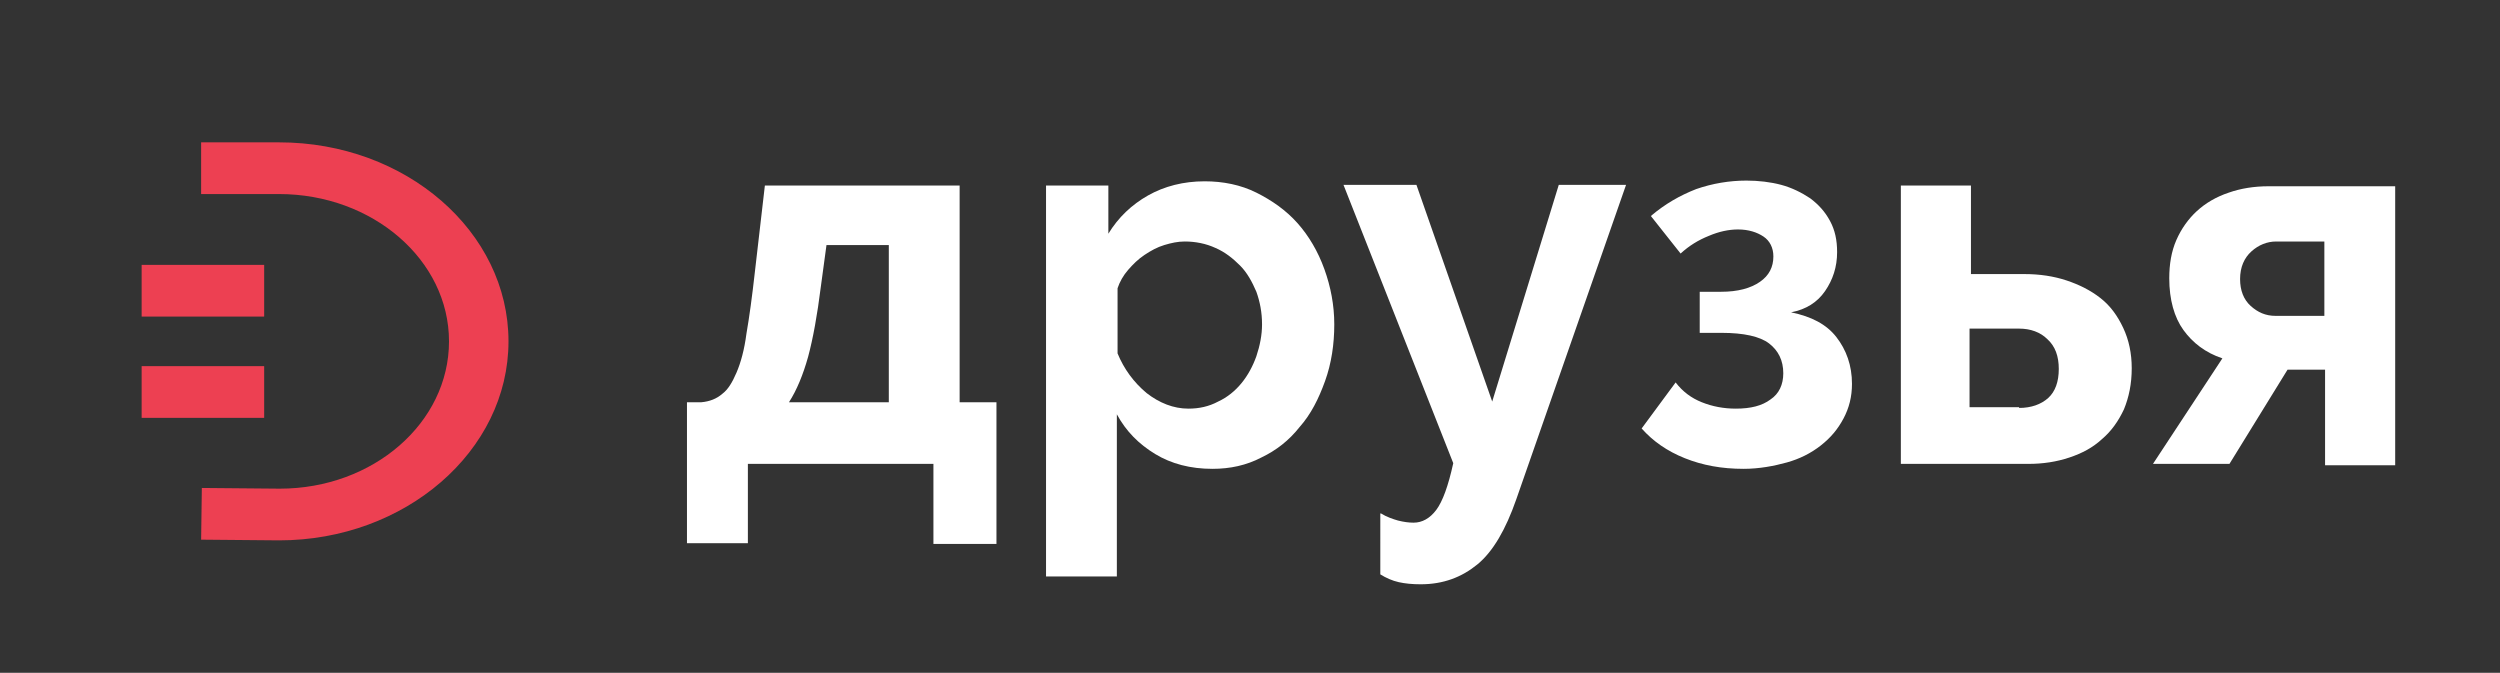 <?xml version="1.0" encoding="UTF-8"?> <!-- Generator: Adobe Illustrator 22.0.0, SVG Export Plug-In . SVG Version: 6.00 Build 0) --> <svg xmlns="http://www.w3.org/2000/svg" xmlns:xlink="http://www.w3.org/1999/xlink" id="Слой_1" x="0px" y="0px" viewBox="0 0 353 95" style="enable-background:new 0 0 353 95;" xml:space="preserve"><rect x="0" y="0" width="353" height="95" fill="#333333" stroke="none"/> <style type="text/css"> .st0{clip-path:url(#SVGID_2_);fill:#FFC233;} .st1{fill:#231F20;} .st2{fill:#FFFFFF;} .st3{fill:#ED4052;} .st4{fill:none;stroke:#ED4052;stroke-miterlimit:10;} .st5{fill:none;} .st6{fill:none;stroke:#231F20;stroke-width:9;stroke-linejoin:bevel;stroke-miterlimit:10;} .st7{fill:none;stroke:#231F20;stroke-width:9;stroke-miterlimit:10;} </style> <g> <defs> <rect id="SVGID_1_" x="494" y="-642" width="609.4" height="737"></rect> </defs> <clipPath id="SVGID_2_"> <use xlink:href="#SVGID_1_" style="overflow:visible;"></use> </clipPath> </g> <g> <path class="st2" d="M96.9,56.8H99c1.2-0.1,2.2-0.5,3-1.2c0.8-0.6,1.4-1.6,2-3c0.6-1.4,1.1-3.2,1.4-5.5c0.4-2.3,0.8-5.2,1.2-8.8 l1.4-12.1h27.5v30.6h5.2v20h-8.9V65.5h-26.2v11.2h-8.6V56.8z M125.5,56.8V34.6h-8.8l-0.8,5.9c-0.5,4-1.1,7.3-1.8,9.9 c-0.7,2.5-1.6,4.7-2.7,6.4H125.5z"></path> <path class="st2" d="M171.2,66.2c-3.1,0-5.8-0.7-8.1-2.1c-2.3-1.4-4.1-3.2-5.4-5.6v22.9h-10V26.2h8.8v6.8c1.4-2.3,3.3-4.1,5.6-5.4 c2.3-1.3,5-2,8-2c2.6,0,5.1,0.5,7.3,1.6s4.2,2.5,5.8,4.3c1.6,1.8,2.9,4,3.8,6.5c0.9,2.5,1.4,5.1,1.4,7.8c0,2.8-0.4,5.5-1.3,8 c-0.9,2.5-2,4.7-3.6,6.5c-1.5,1.9-3.3,3.3-5.4,4.3C176,65.7,173.7,66.2,171.2,66.2z M167.8,57.7c1.5,0,2.9-0.3,4.2-1 c1.3-0.6,2.4-1.5,3.3-2.6c0.9-1.1,1.6-2.4,2.1-3.8c0.5-1.5,0.8-3,0.8-4.5c0-1.7-0.3-3.2-0.8-4.6c-0.6-1.4-1.3-2.7-2.3-3.7 s-2.1-1.9-3.5-2.5c-1.3-0.6-2.8-0.9-4.3-0.9c-1,0-1.9,0.2-2.9,0.5c-1,0.3-1.9,0.8-2.8,1.4c-0.9,0.6-1.6,1.3-2.3,2.1 c-0.7,0.8-1.2,1.7-1.5,2.6v9.2c0.9,2.2,2.3,4.1,4.1,5.6C163.7,56.9,165.7,57.7,167.8,57.7z"></path> <path class="st2" d="M195,72.5c0.8,0.5,1.7,0.8,2.4,1c0.8,0.2,1.5,0.3,2.2,0.3c1.2,0,2.3-0.6,3.2-1.8c0.9-1.2,1.7-3.4,2.4-6.6 l-15.5-39.3h10.3l10.7,30.6l9.4-30.6h9.5l-15.5,44.4c-1.5,4.3-3.3,7.4-5.5,9.2c-2.2,1.8-4.8,2.8-8,2.8c-1.2,0-2.2-0.1-3.1-0.3 c-0.9-0.2-1.8-0.6-2.6-1.1V72.5z"></path> <path class="st2" d="M233.1,30.5c2-1.7,4.1-2.9,6.4-3.8c2.3-0.8,4.7-1.2,7.1-1.2c1.7,0,3.4,0.2,4.9,0.6c1.5,0.4,2.9,1.1,4.1,1.9 c1.2,0.9,2.1,1.9,2.8,3.2c0.7,1.3,1,2.7,1,4.4c0,2.1-0.6,3.9-1.7,5.5c-1.1,1.6-2.7,2.6-4.8,3c2.9,0.6,5,1.7,6.4,3.5 c1.4,1.8,2.2,4,2.2,6.6c0,1.8-0.4,3.4-1.2,4.9c-0.8,1.5-1.8,2.7-3.2,3.8s-3,1.9-4.8,2.4s-3.9,0.9-6.1,0.9c-3.1,0-5.8-0.5-8.3-1.5 c-2.5-1-4.5-2.4-6.1-4.2l4.8-6.5c1,1.3,2.2,2.2,3.7,2.8c1.5,0.6,3.1,0.9,4.8,0.9c2.1,0,3.7-0.4,4.9-1.3c1.2-0.8,1.8-2.1,1.8-3.7 c0-1.8-0.7-3.2-2-4.2c-1.3-1-3.6-1.5-6.7-1.5h-3.1v-5.8h3c2.4,0,4.2-0.5,5.5-1.4c1.3-0.9,1.9-2.1,1.9-3.6c0-1.2-0.5-2.2-1.4-2.8 c-0.9-0.6-2.1-1-3.6-1c-1.3,0-2.7,0.3-4.1,0.9c-1.5,0.6-2.8,1.4-4,2.5L233.1,30.5z"></path> <path class="st2" d="M268.3,26.2h10v12.5h7.6c2.1,0,4.1,0.3,5.9,0.9c1.8,0.6,3.4,1.4,4.8,2.5s2.4,2.5,3.2,4.2 c0.8,1.7,1.2,3.6,1.2,5.7c0,2.2-0.4,4.1-1.1,5.8c-0.8,1.7-1.8,3.1-3.1,4.2c-1.3,1.2-2.8,2-4.6,2.6c-1.8,0.6-3.7,0.9-5.8,0.9h-18 V26.2z M285.1,57.6c1.7,0,3.1-0.5,4.1-1.4c1-0.9,1.5-2.3,1.5-4.1c0-1.8-0.5-3.2-1.6-4.2c-1-1-2.4-1.5-4-1.5h-7v11.1H285.1z"></path> <path class="st2" d="M313.8,50.6c-2.4-0.8-4.2-2.2-5.5-4s-2-4.3-2-7.3c0-2,0.3-3.8,1-5.4c0.7-1.6,1.7-3,2.9-4.1 c1.2-1.1,2.7-2,4.5-2.6c1.7-0.6,3.6-0.9,5.6-0.9h17.9v39.4h-9.9V52.2h-5.3l-8.2,13.3h-10.8L313.8,50.6z M328.2,44.6V34.1h-6.8 c-1.3,0-2.5,0.5-3.5,1.4c-1,0.9-1.6,2.2-1.6,3.9c0,1.6,0.5,2.9,1.5,3.8c1,0.9,2.1,1.4,3.5,1.4H328.2z"></path> </g> <rect x="20" y="37.4" class="st3" width="17.3" height="7.3"></rect> <rect x="20" y="51.7" class="st3" width="17.3" height="7.3"></rect> <path class="st3" d="M39.4,76.3l-11-0.1l0.1-7.3l11,0.1c13.2,0,23.9-9.3,23.9-20.8c0-11.5-10.8-20.8-24-20.8h-11v-7.3h11 c17.9,0,32.4,12.6,32.4,28.1C71.8,63.7,57.2,76.3,39.4,76.3"></path> </svg> 